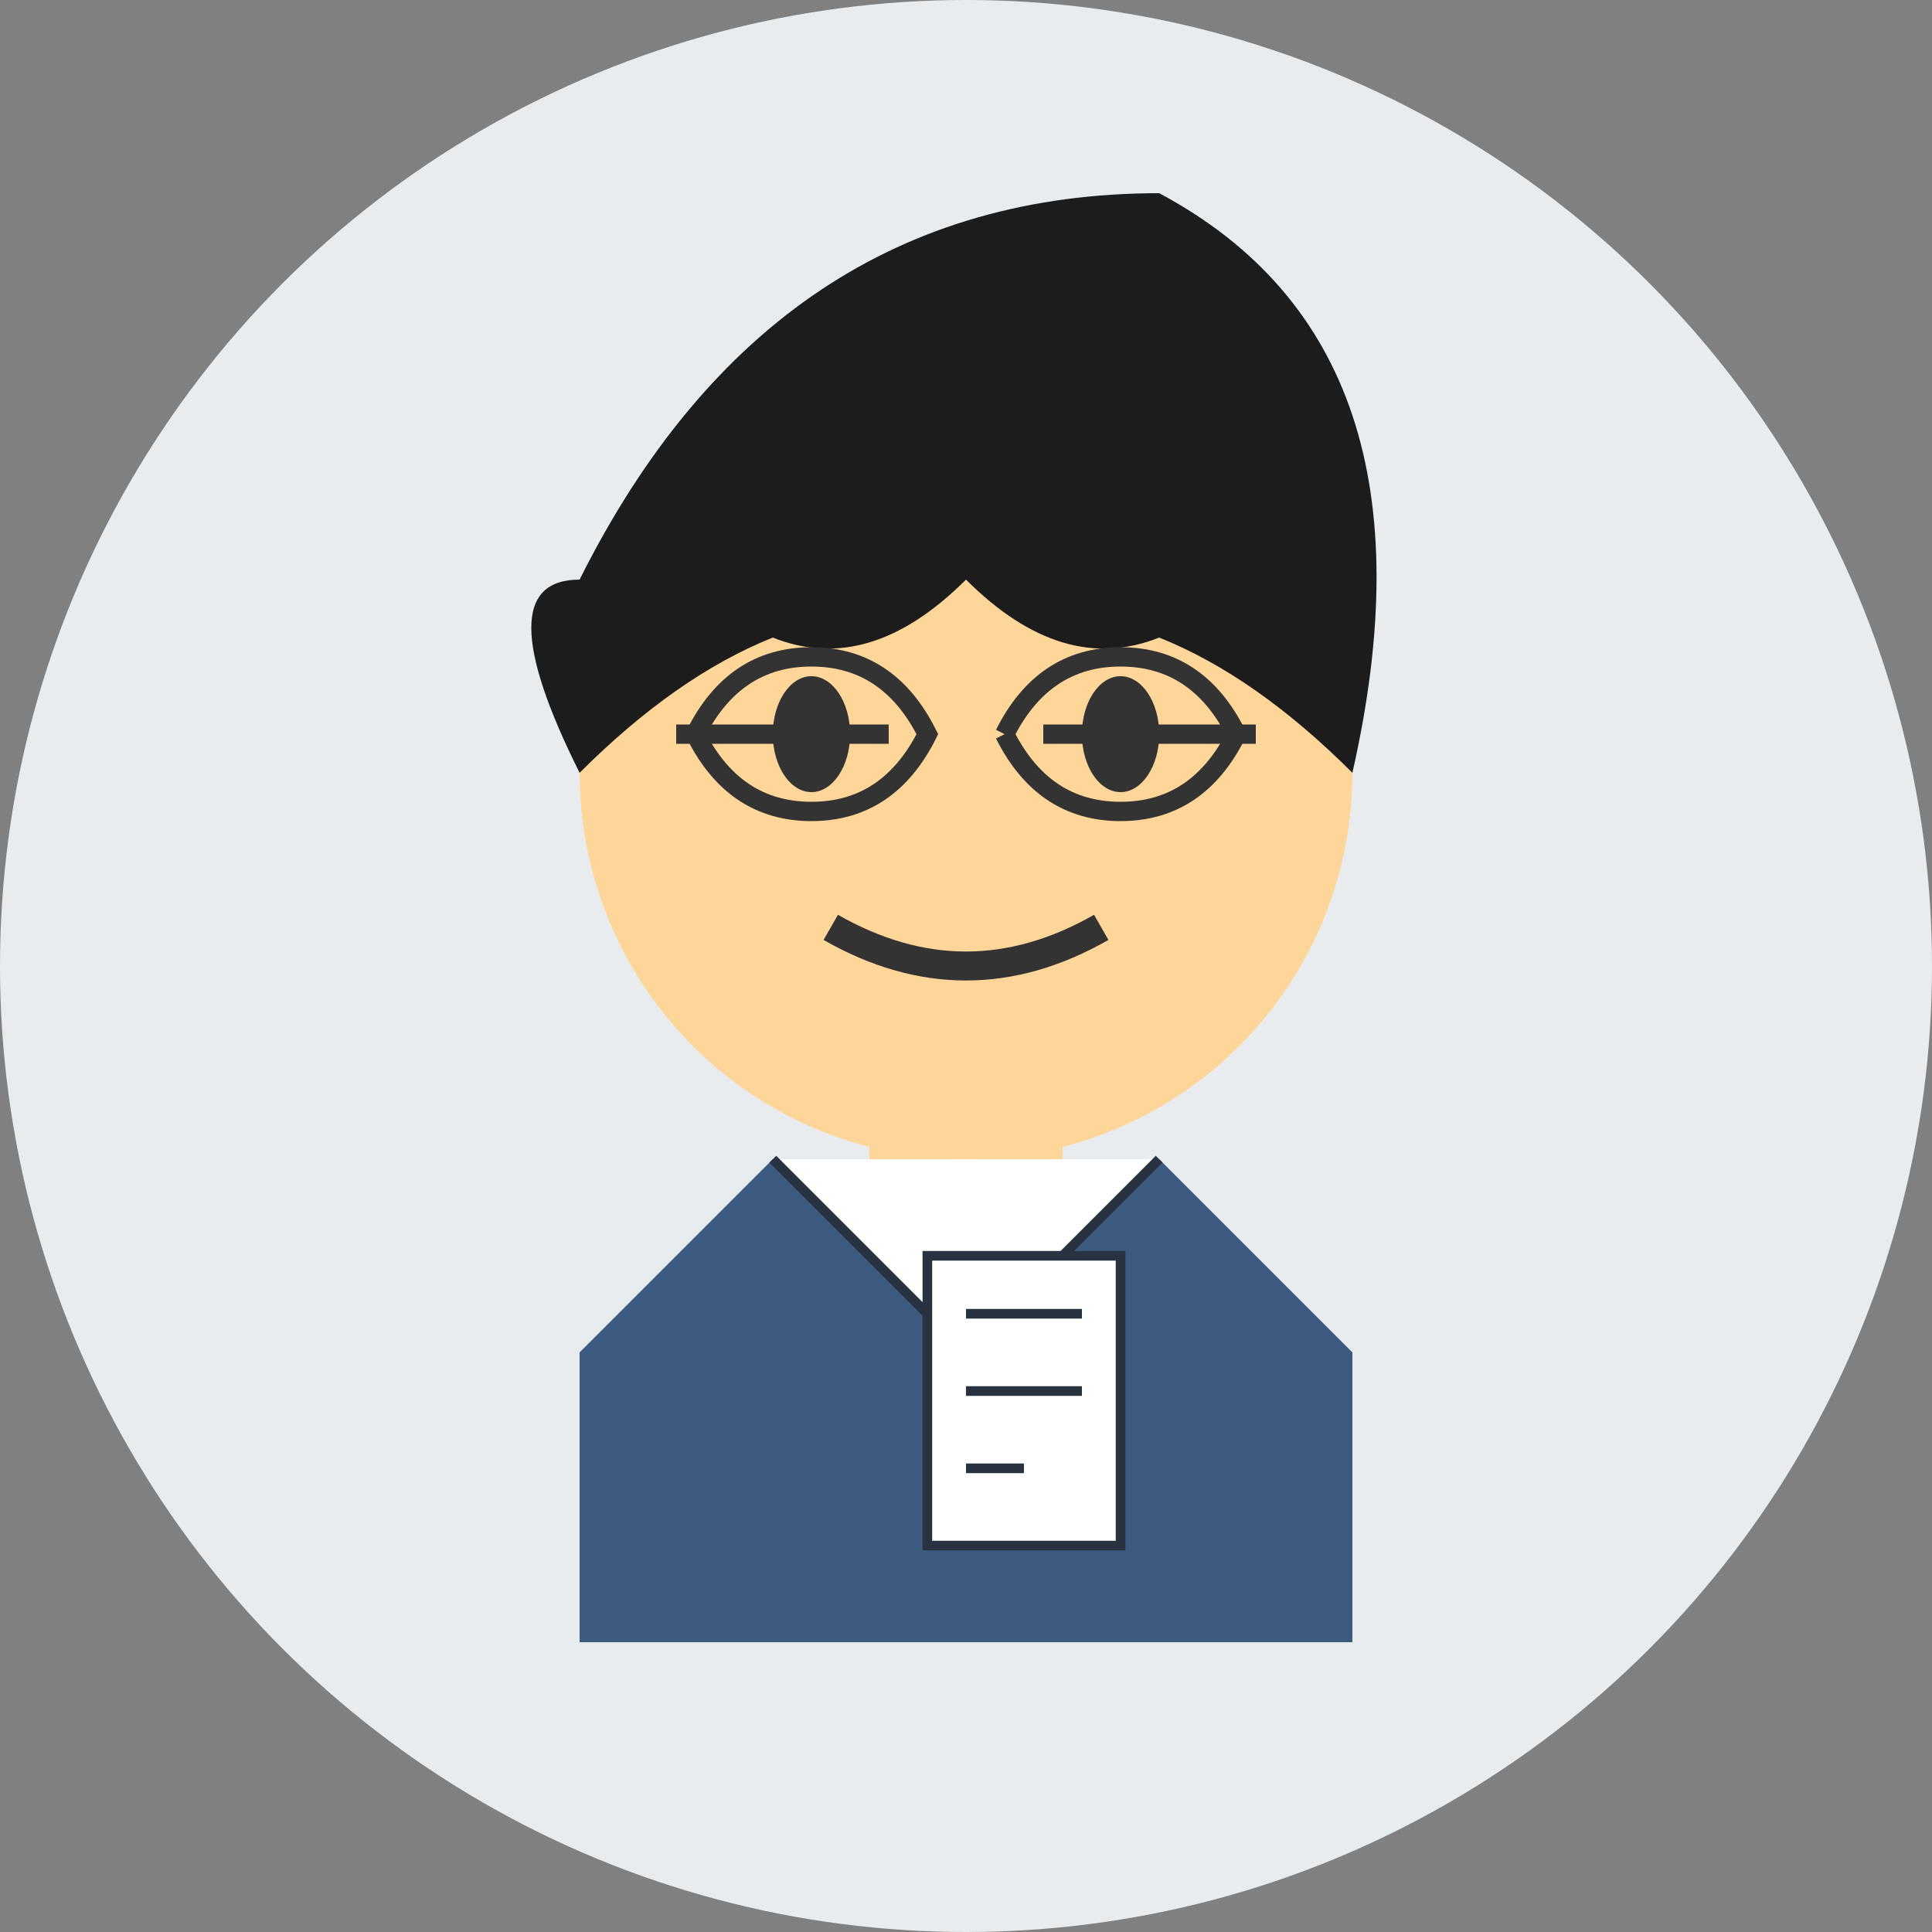 <svg xmlns="http://www.w3.org/2000/svg" viewBox="0 0 100 100" width="100" height="100">
  <rect x="0" y="0" width="100" height="100" fill="#808080" stroke="none"/>
  <!-- Background circle -->
  <circle cx="50" cy="50" r="50" fill="#e9ecef"/>
  
  <!-- Head -->
  <circle cx="50" cy="40" r="20" fill="#ffd699"/>
  
  <!-- Short hair -->
  <path d="M30,30 Q40,10 60,10 Q75,18 70,40 
           Q65,35 60,33 Q55,35 50,30 Q45,35 40,33 Q35,35 30,40 Q25,30 30,30" fill="#1c1c1c" stroke="none"/>
  
  <!-- Face -->
  <ellipse cx="42" cy="38" rx="2" ry="3" fill="#333333"/>
  <ellipse cx="58" cy="38" rx="2" ry="3" fill="#333333"/>
  <path d="M43,48 Q50,52 57,48" fill="none" stroke="#333333" stroke-width="1.5"/>
  
  <!-- Office wear -->
  <path d="M30,70 V85 H70 V70 L60,60 H40 Z" fill="#3d5a80"/>
  
  <!-- Collar -->
  <path d="M40,60 L50,70 L60,60" fill="#ffffff" stroke="#293241" stroke-width="0.5"/>
  
  <!-- ID tag -->
  <rect x="48" y="65" width="10" height="15" fill="#ffffff" stroke="#293241" stroke-width="0.5"/>
  <path d="M50,68 L56,68 M50,72 L56,72 M50,76 L53,76" stroke="#293241" stroke-width="0.5"/>
  
  <!-- Neck -->
  <path d="M45,58 Q50,62 55,58 V60 H45 Z" fill="#ffd699"/>
  
  <!-- Glasses -->
  <path d="M35,38 H46 M54,38 H65" stroke="#333333" stroke-width="1" fill="none"/>
  <path d="M36,38 Q38,34 42,34 Q46,34 48,38 Q46,42 42,42 Q38,42 36,38" stroke="#333333" stroke-width="1" fill="none"/>
  <path d="M52,38 Q54,34 58,34 Q62,34 64,38 Q62,42 58,42 Q54,42 52,38" stroke="#333333" stroke-width="1" fill="none"/>
</svg>